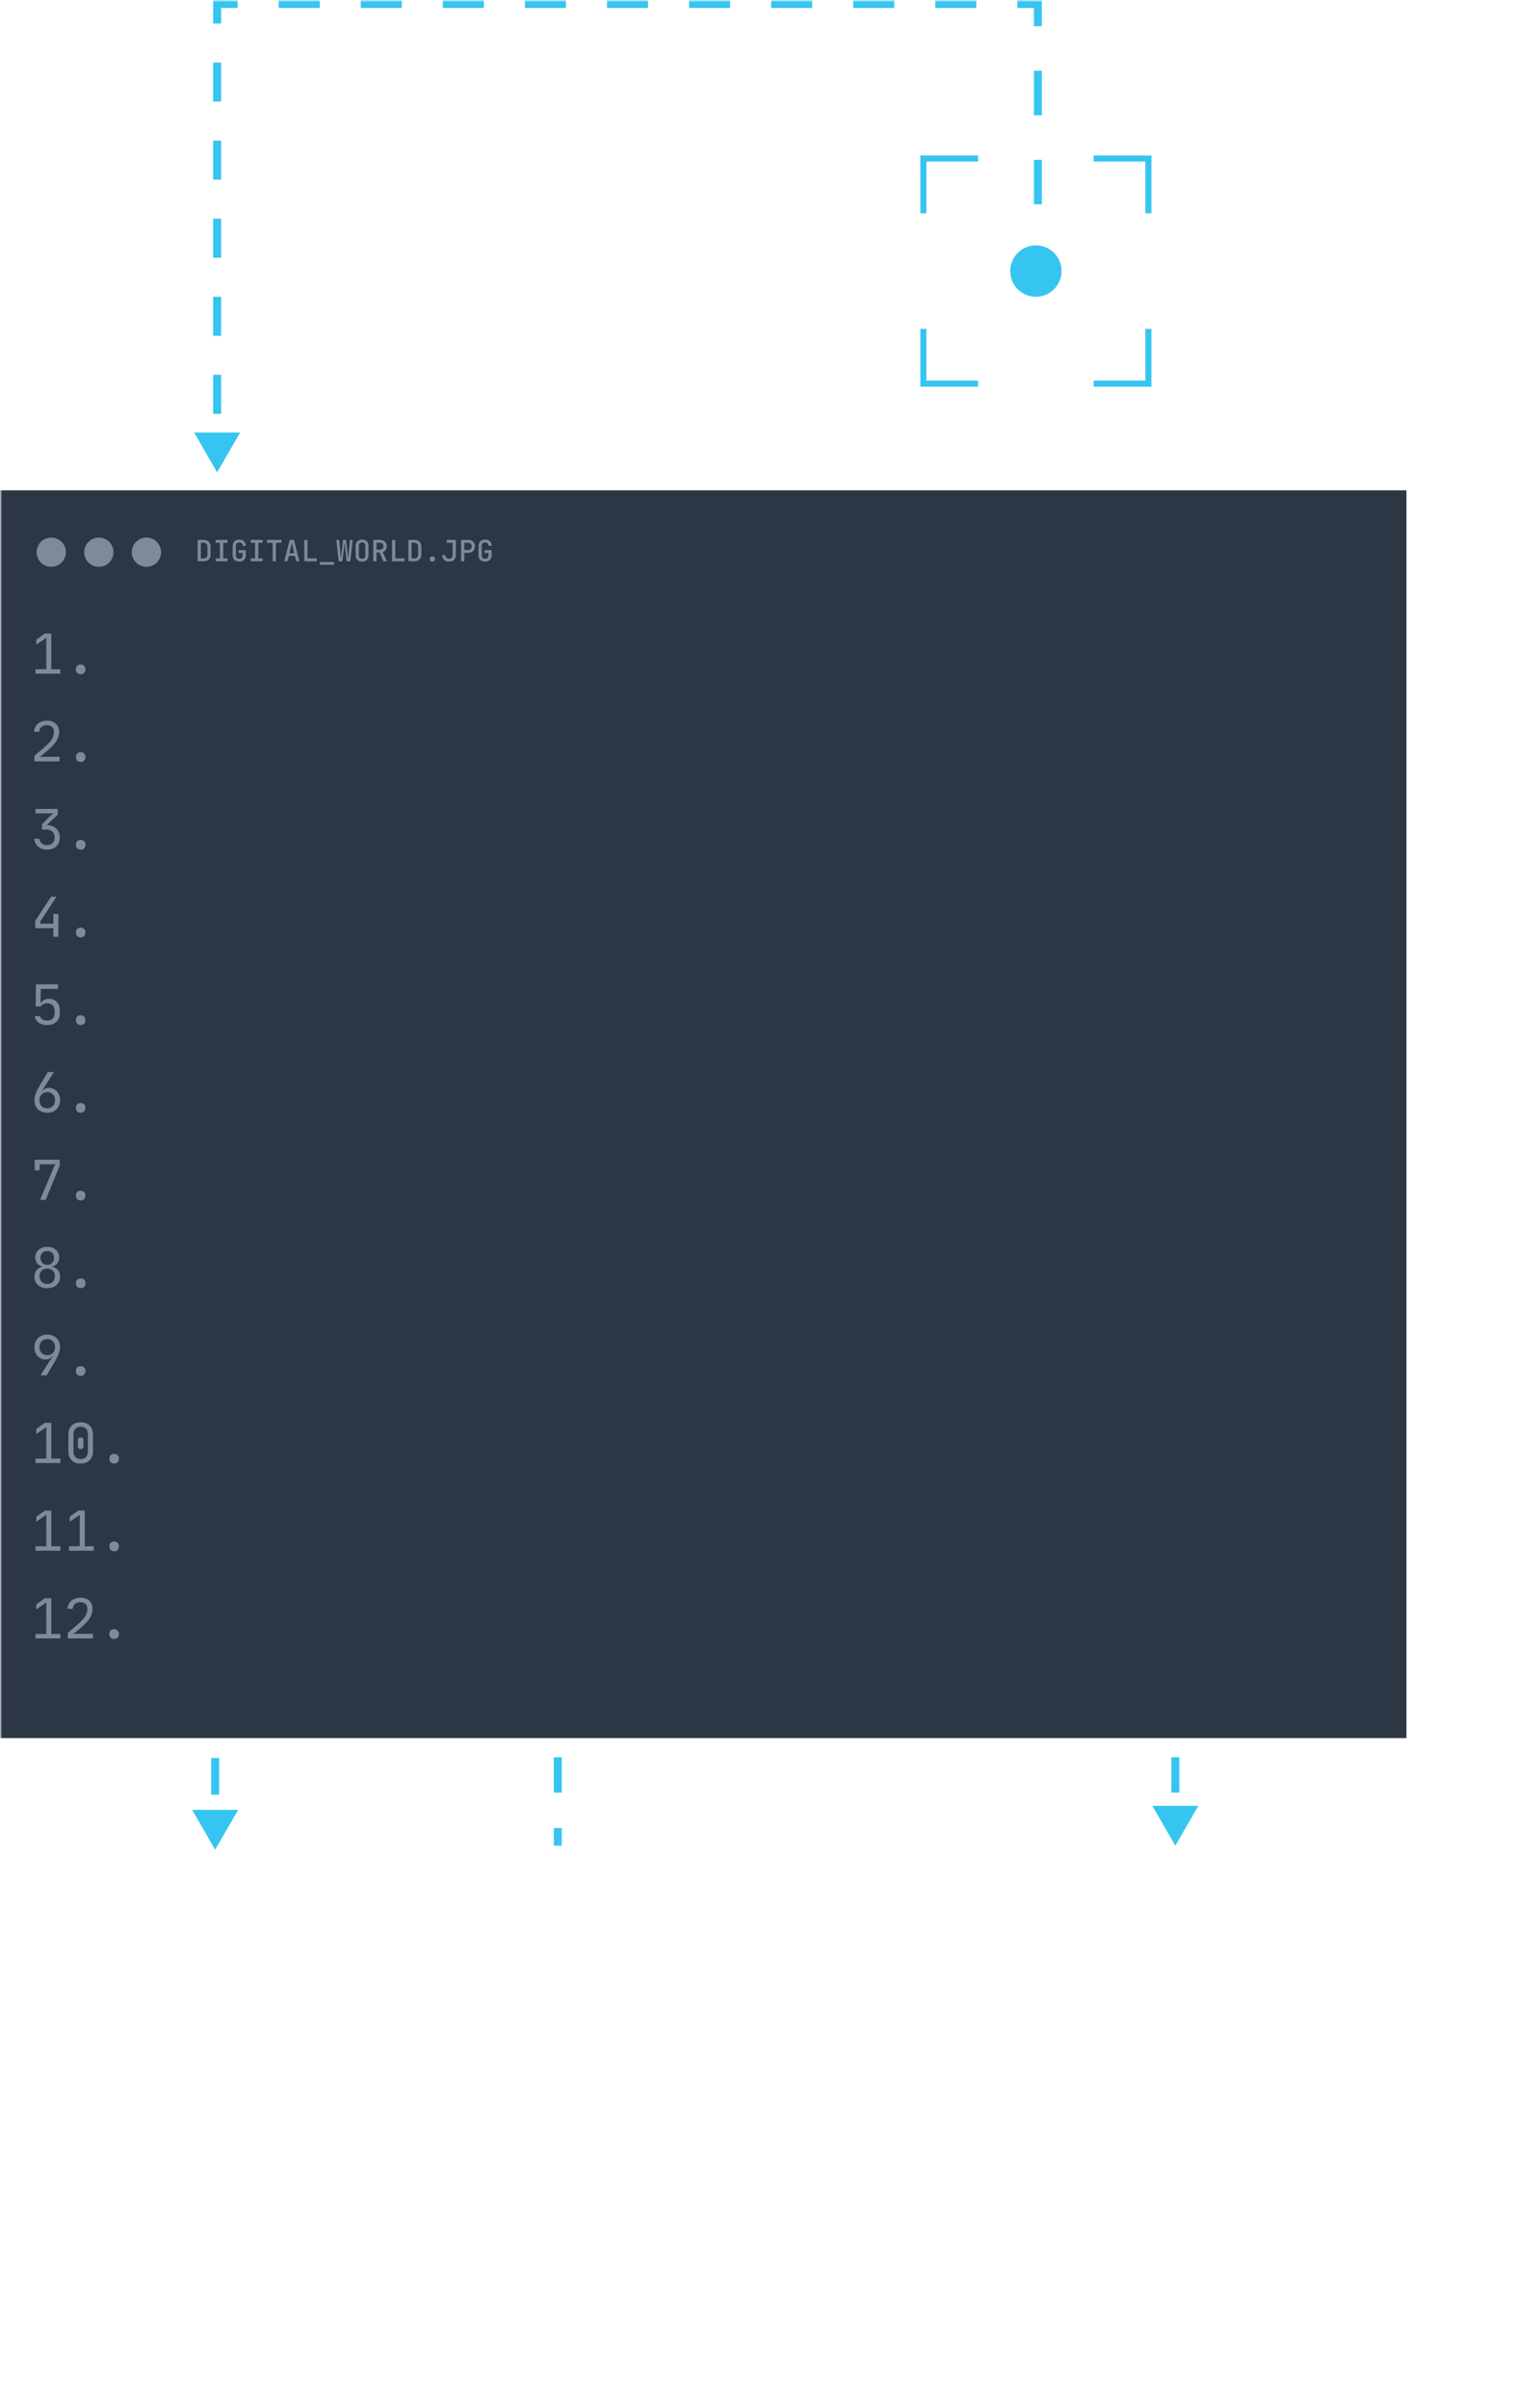 <?xml version="1.0" encoding="UTF-8"?> <svg xmlns="http://www.w3.org/2000/svg" width="380" height="604" viewBox="0 0 380 604" fill="none"><g clip-path="url(#clip0_354_118)"><mask id="mask0_354_118" style="mask-type:luminance" maskUnits="userSpaceOnUse" x="0" y="0" width="380" height="604"><path d="M380 0H0V604H380V0Z" fill="white"></path></mask><g mask="url(#mask0_354_118)"><mask id="mask1_354_118" style="mask-type:luminance" maskUnits="userSpaceOnUse" x="0" y="0" width="380" height="604"><path d="M380 0H0V604H380V0Z" fill="white"></path></mask><g mask="url(#mask1_354_118)"><path fill-rule="evenodd" clip-rule="evenodd" d="M59.774 454L54 464L48.227 454H59.774ZM55 441V450.2H53V441H55ZM55 422.6V431.8H53V422.6H55ZM55 404.2V413.4H53V404.2H55ZM55 385.8V395H53V385.8H55ZM55 372V376.6H53V372H55Z" fill="#36C5F0"></path><path fill-rule="evenodd" clip-rule="evenodd" d="M139 426.5H144.844V428.5H141V431.938H139V426.5ZM164.219 428.5H154.531V426.5H164.219V428.5ZM183.594 428.5H173.906V426.5H183.594V428.5ZM202.969 428.5H193.281V426.5H202.969V428.5ZM222.344 428.5H212.656V426.5H222.344V428.5ZM241.719 428.5H232.031V426.5H241.719V428.5ZM261.094 428.5H251.406V426.5H261.094V428.5ZM280.469 428.5H270.781V426.5H280.469V428.5ZM294 428.5H290.156V426.5H296V431.938H294V428.5ZM141 440.812V449.688H139V440.812H141ZM294 449.688V440.812H296V449.688H294ZM300.773 453L295 463L289.227 453H300.773ZM141 458.562V463H139V458.562H141Z" fill="#36C5F0"></path><path d="M353 123H0V436H353V123Z" fill="#2C3644"></path><path d="M12.863 142.194C14.893 142.194 16.538 140.549 16.538 138.519C16.538 136.489 14.893 134.844 12.863 134.844C10.833 134.844 9.188 136.489 9.188 138.519C9.188 140.549 10.833 142.194 12.863 142.194Z" fill="#7E8A9A"></path><path d="M24.808 142.194C26.838 142.194 28.483 140.549 28.483 138.519C28.483 136.489 26.838 134.844 24.808 134.844C22.778 134.844 21.133 136.489 21.133 138.519C21.133 140.549 22.778 142.194 24.808 142.194Z" fill="#7E8A9A"></path><path d="M36.752 142.194C38.781 142.194 40.427 140.549 40.427 138.519C40.427 136.489 38.781 134.844 36.752 134.844C34.722 134.844 33.076 136.489 33.076 138.519C33.076 140.549 34.722 142.194 36.752 142.194Z" fill="#7E8A9A"></path><path d="M121.76 140.874C121.255 140.874 120.853 140.735 120.554 140.455C120.26 140.171 120.113 139.789 120.113 139.309V136.927C120.113 136.442 120.26 136.06 120.554 135.78C120.853 135.501 121.255 135.361 121.76 135.361C122.26 135.361 122.657 135.503 122.951 135.788C123.25 136.067 123.399 136.447 123.399 136.927H122.605C122.605 136.648 122.529 136.435 122.377 136.288C122.23 136.14 122.024 136.067 121.76 136.067C121.49 136.067 121.28 136.14 121.128 136.288C120.981 136.435 120.907 136.645 120.907 136.92V139.309C120.907 139.588 120.981 139.804 121.128 139.955C121.28 140.102 121.49 140.176 121.76 140.176C122.024 140.176 122.23 140.102 122.377 139.955C122.529 139.804 122.605 139.588 122.605 139.309V138.706H121.605V138.008H123.399V139.309C123.399 139.789 123.25 140.171 122.951 140.455C122.657 140.735 122.26 140.874 121.76 140.874Z" fill="#7E8A9A"></path><path d="M115.736 140.802V135.436H117.493C117.841 135.436 118.142 135.502 118.397 135.634C118.657 135.766 118.855 135.955 118.993 136.2C119.135 136.44 119.206 136.724 119.206 137.053C119.206 137.381 119.135 137.668 118.993 137.913C118.851 138.153 118.652 138.339 118.397 138.471C118.142 138.604 117.841 138.67 117.493 138.67H116.53V140.802H115.736ZM116.53 137.964H117.493C117.768 137.964 117.986 137.881 118.147 137.714C118.314 137.548 118.397 137.327 118.397 137.053C118.397 136.778 118.314 136.558 118.147 136.391C117.986 136.225 117.768 136.141 117.493 136.141H116.53V137.964Z" fill="#7E8A9A"></path><path d="M112.696 140.875C112.166 140.875 111.75 140.728 111.446 140.434C111.142 140.14 110.99 139.741 110.99 139.236H111.784C111.784 139.53 111.863 139.76 112.019 139.927C112.181 140.093 112.406 140.177 112.696 140.177C112.98 140.177 113.203 140.096 113.364 139.934C113.531 139.768 113.614 139.535 113.614 139.236V136.156H112.108V135.436H114.408V139.236C114.408 139.741 114.254 140.14 113.945 140.434C113.641 140.728 113.225 140.875 112.696 140.875Z" fill="#7E8A9A"></path><path d="M108.508 140.875C108.307 140.875 108.148 140.819 108.03 140.706C107.918 140.589 107.861 140.432 107.861 140.236C107.861 140.035 107.918 139.876 108.03 139.758C108.148 139.635 108.307 139.574 108.508 139.574C108.709 139.574 108.866 139.635 108.979 139.758C109.096 139.876 109.155 140.035 109.155 140.236C109.155 140.432 109.096 140.589 108.979 140.706C108.866 140.819 108.709 140.875 108.508 140.875Z" fill="#7E8A9A"></path><path d="M102.506 140.802V135.436H104.005C104.358 135.436 104.665 135.504 104.924 135.641C105.184 135.774 105.385 135.965 105.527 136.215C105.674 136.46 105.747 136.746 105.747 137.075V139.148C105.747 139.486 105.674 139.777 105.527 140.022C105.385 140.267 105.184 140.458 104.924 140.596C104.665 140.733 104.358 140.802 104.005 140.802H102.506ZM103.3 140.089H104.005C104.295 140.089 104.525 140.005 104.696 139.839C104.868 139.672 104.954 139.442 104.954 139.148V137.075C104.954 136.791 104.868 136.565 104.696 136.398C104.525 136.227 104.295 136.141 104.005 136.141H103.3V140.089Z" fill="#7E8A9A"></path><path d="M98.414 140.802V135.436H99.208V140.081H101.553V140.802H98.414Z" fill="#7E8A9A"></path><path d="M93.697 140.802V135.436H95.381C95.714 135.436 96.005 135.502 96.255 135.634C96.51 135.761 96.706 135.943 96.843 136.178C96.986 136.413 97.056 136.69 97.056 137.009C97.056 137.366 96.963 137.677 96.777 137.942C96.596 138.202 96.351 138.386 96.042 138.493L97.13 140.802H96.226L95.248 138.596H94.491V140.802H93.697ZM94.491 137.891H95.381C95.645 137.891 95.856 137.812 96.013 137.655C96.169 137.499 96.248 137.288 96.248 137.023C96.248 136.754 96.167 136.541 96.005 136.384C95.849 136.222 95.64 136.141 95.381 136.141H94.491V137.891Z" fill="#7E8A9A"></path><path d="M90.879 140.874C90.379 140.874 89.984 140.735 89.695 140.455C89.406 140.171 89.262 139.789 89.262 139.309V136.927C89.262 136.447 89.406 136.067 89.695 135.788C89.984 135.503 90.379 135.361 90.879 135.361C91.379 135.361 91.773 135.501 92.062 135.78C92.351 136.06 92.496 136.439 92.496 136.92V139.309C92.496 139.789 92.351 140.171 92.062 140.455C91.773 140.735 91.379 140.874 90.879 140.874ZM90.879 140.169C91.144 140.169 91.347 140.095 91.489 139.948C91.631 139.801 91.702 139.588 91.702 139.309V136.927C91.702 136.648 91.631 136.435 91.489 136.288C91.352 136.14 91.148 136.067 90.879 136.067C90.609 136.067 90.403 136.14 90.261 136.288C90.124 136.435 90.056 136.648 90.056 136.927V139.309C90.056 139.588 90.127 139.801 90.269 139.948C90.411 140.095 90.614 140.169 90.879 140.169Z" fill="#7E8A9A"></path><path d="M85.001 140.802L84.42 135.436H85.133L85.493 139.287C85.508 139.434 85.52 139.601 85.53 139.787C85.545 139.973 85.552 140.125 85.552 140.243C85.567 140.125 85.581 139.973 85.596 139.787C85.616 139.601 85.635 139.434 85.655 139.287L86.118 135.436H86.853L87.287 139.287C87.301 139.434 87.319 139.601 87.338 139.787C87.363 139.973 87.38 140.125 87.39 140.243C87.399 140.125 87.409 139.973 87.419 139.787C87.434 139.601 87.448 139.434 87.463 139.287L87.831 135.436H88.529L87.919 140.802H87L86.566 136.898C86.552 136.746 86.534 136.58 86.515 136.398C86.5 136.217 86.488 136.07 86.478 135.957C86.468 136.07 86.456 136.217 86.441 136.398C86.427 136.58 86.409 136.746 86.39 136.898L85.927 140.802H85.001Z" fill="#7E8A9A"></path><path d="M80.299 141.675V140.984H83.827V141.675H80.299Z" fill="#7E8A9A"></path><path d="M76.377 140.802V135.436H77.171V140.081H79.516V140.802H76.377Z" fill="#7E8A9A"></path><path d="M71.359 140.802L72.727 135.436H73.77L75.145 140.802H74.336L74.013 139.442H72.491L72.168 140.802H71.359ZM72.638 138.78H73.859L73.491 137.236C73.427 136.962 73.374 136.724 73.329 136.523C73.29 136.323 73.263 136.183 73.249 136.104C73.234 136.183 73.207 136.323 73.168 136.523C73.128 136.724 73.075 136.96 73.006 137.229L72.638 138.78Z" fill="#7E8A9A"></path><path d="M68.443 140.802V136.156H67.01V135.436H70.678V136.156H69.237V140.802H68.443Z" fill="#7E8A9A"></path><path d="M62.947 140.802V140.081H64.028V136.156H62.947V135.436H65.924V136.156H64.836V140.081H65.924V140.802H62.947Z" fill="#7E8A9A"></path><path d="M60.055 140.874C59.55 140.874 59.148 140.735 58.849 140.455C58.555 140.171 58.408 139.789 58.408 139.309V136.927C58.408 136.442 58.555 136.06 58.849 135.78C59.148 135.501 59.55 135.361 60.055 135.361C60.555 135.361 60.952 135.503 61.246 135.788C61.544 136.067 61.694 136.447 61.694 136.927H60.9C60.9 136.648 60.824 136.435 60.672 136.288C60.525 136.14 60.319 136.067 60.055 136.067C59.785 136.067 59.575 136.14 59.423 136.288C59.276 136.435 59.202 136.645 59.202 136.92V139.309C59.202 139.588 59.276 139.804 59.423 139.955C59.575 140.102 59.785 140.176 60.055 140.176C60.319 140.176 60.525 140.102 60.672 139.955C60.824 139.804 60.9 139.588 60.9 139.309V138.706H59.9V138.008H61.694V139.309C61.694 139.789 61.544 140.171 61.246 140.455C60.952 140.735 60.555 140.874 60.055 140.874Z" fill="#7E8A9A"></path><path d="M54.133 140.802V140.081H55.213V136.156H54.133V135.436H57.11V136.156H56.022V140.081H57.11V140.802H54.133Z" fill="#7E8A9A"></path><path d="M49.615 140.802V135.436H51.115C51.468 135.436 51.774 135.504 52.034 135.641C52.293 135.774 52.494 135.965 52.636 136.215C52.783 136.46 52.857 136.746 52.857 137.075V139.148C52.857 139.486 52.783 139.777 52.636 140.022C52.494 140.267 52.293 140.458 52.034 140.596C51.774 140.733 51.468 140.802 51.115 140.802H49.615ZM50.409 140.089H51.115C51.404 140.089 51.634 140.005 51.806 139.839C51.977 139.672 52.063 139.442 52.063 139.148V137.075C52.063 136.791 51.977 136.565 51.806 136.398C51.634 136.227 51.404 136.141 51.115 136.141H50.409V140.089Z" fill="#7E8A9A"></path><path d="M259.999 73.496C263.035 73.496 265.496 71.035 265.496 67.999C265.496 64.963 263.035 62.502 259.999 62.502C256.963 62.502 254.502 64.963 254.502 67.999C254.502 71.035 256.963 73.496 259.999 73.496Z" fill="#36C5F0" stroke="#36C5F0" stroke-width="1.895"></path><path fill-rule="evenodd" clip-rule="evenodd" d="M231 53.5V39H245.5V40.526H232.526V53.5H231ZM289 53.5V39H274.5V40.526H287.474V53.5H289ZM289 82.5H287.474V95.474H274.5V97H289V82.5ZM245.5 97V95.474H232.526V82.5H231V97H245.5Z" fill="#36C5F0"></path><path fill-rule="evenodd" clip-rule="evenodd" d="M48.727 108.5L54.5 118.5L60.274 108.5H48.727ZM53.5 94.021V103.812H55.5V94.021H53.5ZM53.5 74.438V84.229H55.5V74.438H53.5ZM261.5 68V62.417H259.5V68H261.5ZM53.5 54.854V64.646H55.5V54.854H53.5ZM261.5 51.25V40.083H259.5V51.25H261.5ZM53.5 35.271V45.062H55.5V35.271H53.5ZM261.5 28.917V17.75H259.5V28.917H261.5ZM53.5 15.688V25.479H55.5V15.688H53.5ZM261.5 6.583V0H255.35V2H259.5V6.583H261.5ZM53.5 5.896H55.5V2H59.65V0H53.5V5.896ZM80.25 0H69.95V2H80.25V0ZM100.85 0H90.55V2H100.85V0ZM121.45 0H111.15V2H121.45V0ZM142.05 0H131.75V2H142.05V0ZM162.65 0H152.35V2H162.65V0ZM183.25 0H172.95V2H183.25V0ZM203.85 0H193.55V2H203.85V0ZM224.45 0H214.15V2H224.45V0ZM245.05 0H234.75V2H245.05V0Z" fill="#36C5F0"></path></g><path d="M8.916 167.88H11.618V160.81C11.618 160.735 11.618 160.651 11.618 160.558C11.628 160.455 11.633 160.362 11.633 160.278C11.633 160.194 11.633 160.124 11.633 160.068C11.642 160.003 11.646 159.97 11.646 159.97H11.618C11.553 160.026 11.488 160.077 11.422 160.124C11.367 160.171 11.306 160.217 11.241 160.264C11.184 160.311 11.129 160.353 11.072 160.39L9.098 161.734V160.46L11.268 158.92H12.879V167.88H15.146V169H8.916V167.88ZM19.047 167.894C19.047 167.53 19.154 167.241 19.369 167.026C19.593 166.802 19.887 166.69 20.251 166.69C20.615 166.69 20.904 166.802 21.119 167.026C21.343 167.241 21.455 167.53 21.455 167.894C21.455 168.267 21.343 168.571 21.119 168.804C20.904 169.028 20.615 169.14 20.251 169.14C19.887 169.14 19.593 169.028 19.369 168.804C19.154 168.571 19.047 168.267 19.047 167.894ZM14.838 183.58C14.838 184.336 14.629 185.069 14.209 185.778C13.798 186.478 13.14 187.22 12.235 188.004L10.54 189.474C10.494 189.511 10.443 189.549 10.386 189.586C10.331 189.623 10.274 189.661 10.219 189.698C10.144 189.745 10.074 189.787 10.008 189.824V189.88C10.158 189.871 10.303 189.866 10.443 189.866C10.573 189.857 10.704 189.852 10.835 189.852C10.975 189.852 11.101 189.852 11.213 189.852H14.937V191H8.636V189.6L11.296 187.318C11.698 186.973 12.039 186.646 12.319 186.338C12.608 186.03 12.841 185.727 13.018 185.428C13.196 185.129 13.326 184.831 13.411 184.532C13.495 184.233 13.537 183.921 13.537 183.594C13.537 183.071 13.378 182.661 13.06 182.362C12.752 182.054 12.332 181.9 11.8 181.9C11.213 181.9 10.741 182.054 10.386 182.362C10.041 182.67 9.868 183.076 9.868 183.58H8.566C8.585 183.16 8.674 182.777 8.832 182.432C8.991 182.087 9.21 181.793 9.49 181.55C9.78 181.307 10.116 181.121 10.498 180.99C10.89 180.85 11.325 180.78 11.8 180.78C12.267 180.78 12.687 180.845 13.06 180.976C13.434 181.107 13.751 181.293 14.012 181.536C14.274 181.779 14.475 182.073 14.614 182.418C14.764 182.763 14.838 183.151 14.838 183.58ZM19.047 189.894C19.047 189.53 19.154 189.241 19.369 189.026C19.593 188.802 19.887 188.69 20.251 188.69C20.615 188.69 20.904 188.802 21.119 189.026C21.343 189.241 21.455 189.53 21.455 189.894C21.455 190.267 21.343 190.571 21.119 190.804C20.904 191.028 20.615 191.14 20.251 191.14C19.887 191.14 19.593 191.028 19.369 190.804C19.154 190.571 19.047 190.267 19.047 189.894ZM11.688 206.98C12.193 206.98 12.645 207.055 13.046 207.204C13.457 207.344 13.803 207.549 14.082 207.82C14.372 208.081 14.596 208.403 14.755 208.786C14.913 209.169 14.992 209.593 14.992 210.06C14.992 210.536 14.918 210.965 14.768 211.348C14.619 211.721 14.405 212.043 14.124 212.314C13.845 212.575 13.504 212.781 13.102 212.93C12.71 213.07 12.267 213.14 11.772 213.14C11.334 213.14 10.928 213.075 10.555 212.944C10.191 212.813 9.868 212.631 9.588 212.398C9.318 212.155 9.094 211.866 8.916 211.53C8.748 211.194 8.646 210.821 8.608 210.41H9.868C9.943 210.895 10.153 211.287 10.498 211.586C10.844 211.875 11.268 212.02 11.772 212.02C12.361 212.02 12.832 211.843 13.187 211.488C13.541 211.124 13.719 210.648 13.719 210.06C13.719 209.472 13.537 209.001 13.172 208.646C12.809 208.282 12.323 208.1 11.716 208.1H10.54V206.77L12.543 204.74C12.636 204.647 12.734 204.558 12.836 204.474C12.939 204.39 13.037 204.315 13.13 204.25C13.233 204.166 13.341 204.087 13.453 204.012V203.984C13.35 203.993 13.242 204.003 13.13 204.012C13.028 204.021 12.916 204.031 12.794 204.04C12.682 204.04 12.561 204.04 12.431 204.04H8.916V202.92H14.517V204.32L12.15 206.574C12.095 206.63 12.039 206.681 11.982 206.728C11.927 206.775 11.875 206.817 11.829 206.854C11.782 206.901 11.735 206.943 11.688 206.98ZM19.047 211.894C19.047 211.53 19.154 211.241 19.369 211.026C19.593 210.802 19.887 210.69 20.251 210.69C20.615 210.69 20.904 210.802 21.119 211.026C21.343 211.241 21.455 211.53 21.455 211.894C21.455 212.267 21.343 212.571 21.119 212.804C20.904 213.028 20.615 213.14 20.251 213.14C19.887 213.14 19.593 213.028 19.369 212.804C19.154 212.571 19.047 212.267 19.047 211.894ZM12.822 224.92H14.194L10.107 231.15V231.71H13.396V229.26H14.656V235H13.396V232.83H8.846V231.01L12.822 224.92ZM19.047 233.894C19.047 233.53 19.154 233.241 19.369 233.026C19.593 232.802 19.887 232.69 20.251 232.69C20.615 232.69 20.904 232.802 21.119 233.026C21.343 233.241 21.455 233.53 21.455 233.894C21.455 234.267 21.343 234.571 21.119 234.804C20.904 235.028 20.615 235.14 20.251 235.14C19.887 235.14 19.593 235.028 19.369 234.804C19.154 234.571 19.047 234.267 19.047 233.894ZM12.29 250.56C13.14 250.56 13.803 250.826 14.278 251.358C14.764 251.881 15.007 252.595 15.007 253.5V254.2C15.007 254.648 14.932 255.054 14.783 255.418C14.633 255.782 14.418 256.09 14.139 256.342C13.868 256.594 13.537 256.79 13.145 256.93C12.752 257.07 12.314 257.14 11.829 257.14C10.97 257.14 10.265 256.939 9.714 256.538C9.164 256.127 8.828 255.581 8.706 254.9H10.037C10.13 255.236 10.331 255.507 10.639 255.712C10.956 255.917 11.357 256.02 11.842 256.02C12.412 256.02 12.864 255.857 13.2 255.53C13.537 255.203 13.704 254.76 13.704 254.2V253.5C13.704 252.94 13.537 252.497 13.2 252.17C12.864 251.843 12.407 251.68 11.829 251.68C11.11 251.68 10.578 251.937 10.232 252.45H8.944L9.014 246.92H14.559V248.068H10.232L10.191 251.624H10.274C10.358 251.428 10.489 251.251 10.666 251.092C10.816 250.961 11.017 250.84 11.268 250.728C11.53 250.616 11.87 250.56 12.29 250.56ZM19.047 255.894C19.047 255.53 19.154 255.241 19.369 255.026C19.593 254.802 19.887 254.69 20.251 254.69C20.615 254.69 20.904 254.802 21.119 255.026C21.343 255.241 21.455 255.53 21.455 255.894C21.455 256.267 21.343 256.571 21.119 256.804C20.904 257.028 20.615 257.14 20.251 257.14C19.887 257.14 19.593 257.028 19.369 256.804C19.154 256.571 19.047 256.267 19.047 255.894ZM11.87 279.14C11.395 279.14 10.956 279.065 10.555 278.916C10.162 278.767 9.822 278.557 9.532 278.286C9.252 278.006 9.033 277.675 8.874 277.292C8.716 276.9 8.636 276.466 8.636 275.99C8.636 275.43 8.762 274.833 9.014 274.198C9.276 273.563 9.64 272.863 10.107 272.098L12.011 268.92H13.537L11.409 272.28C11.222 272.579 11.063 272.821 10.932 273.008C10.811 273.195 10.713 273.339 10.639 273.442C10.555 273.554 10.489 273.633 10.443 273.68H10.652C10.727 273.531 10.835 273.4 10.975 273.288C11.105 273.185 11.273 273.097 11.479 273.022C11.684 272.938 11.945 272.896 12.262 272.896C12.673 272.896 13.051 272.971 13.396 273.12C13.742 273.269 14.036 273.479 14.278 273.75C14.53 274.021 14.726 274.347 14.867 274.73C15.007 275.103 15.076 275.523 15.076 275.99C15.076 276.457 14.997 276.886 14.838 277.278C14.68 277.661 14.456 277.992 14.166 278.272C13.886 278.543 13.55 278.757 13.159 278.916C12.767 279.065 12.337 279.14 11.87 279.14ZM9.896 275.99C9.896 276.606 10.079 277.101 10.443 277.474C10.806 277.838 11.283 278.02 11.87 278.02C12.15 278.02 12.407 277.973 12.64 277.88C12.883 277.777 13.088 277.637 13.257 277.46C13.434 277.283 13.569 277.073 13.662 276.83C13.765 276.578 13.816 276.298 13.816 275.99C13.816 275.682 13.765 275.407 13.662 275.164C13.569 274.912 13.434 274.697 13.257 274.52C13.088 274.343 12.883 274.207 12.64 274.114C12.407 274.011 12.15 273.96 11.87 273.96C11.292 273.96 10.816 274.147 10.443 274.52C10.079 274.893 9.896 275.383 9.896 275.99ZM19.047 277.894C19.047 277.53 19.154 277.241 19.369 277.026C19.593 276.802 19.887 276.69 20.251 276.69C20.615 276.69 20.904 276.802 21.119 277.026C21.343 277.241 21.455 277.53 21.455 277.894C21.455 278.267 21.343 278.571 21.119 278.804C20.904 279.028 20.615 279.14 20.251 279.14C19.887 279.14 19.593 279.028 19.369 278.804C19.154 278.571 19.047 278.267 19.047 277.894ZM9.966 292.068V293.58H8.706V290.92H15.007V292.348L11.464 301H10.05L13.453 292.964C13.518 292.805 13.574 292.675 13.62 292.572C13.677 292.469 13.723 292.385 13.761 292.32C13.807 292.236 13.849 292.171 13.886 292.124V292.04C13.737 292.049 13.592 292.054 13.453 292.054C13.331 292.054 13.205 292.059 13.075 292.068C12.953 292.068 12.846 292.068 12.752 292.068H9.966ZM19.047 299.894C19.047 299.53 19.154 299.241 19.369 299.026C19.593 298.802 19.887 298.69 20.251 298.69C20.615 298.69 20.904 298.802 21.119 299.026C21.343 299.241 21.455 299.53 21.455 299.894C21.455 300.267 21.343 300.571 21.119 300.804C20.904 301.028 20.615 301.14 20.251 301.14C19.887 301.14 19.593 301.028 19.369 300.804C19.154 300.571 19.047 300.267 19.047 299.894ZM11.857 318.212C11.278 318.212 10.811 318.389 10.457 318.744C10.111 319.089 9.938 319.551 9.938 320.13C9.938 320.699 10.111 321.171 10.457 321.544C10.811 321.908 11.278 322.09 11.857 322.09C12.435 322.09 12.897 321.908 13.242 321.544C13.597 321.171 13.774 320.699 13.774 320.13C13.774 319.551 13.597 319.089 13.242 318.744C12.897 318.389 12.435 318.212 11.857 318.212ZM11.857 313.83C11.325 313.83 10.905 313.984 10.597 314.292C10.298 314.6 10.149 315.006 10.149 315.51C10.149 316.023 10.303 316.448 10.611 316.784C10.928 317.12 11.343 317.288 11.857 317.288C12.37 317.288 12.78 317.12 13.088 316.784C13.406 316.448 13.565 316.023 13.565 315.51C13.565 315.006 13.411 314.6 13.102 314.292C12.804 313.984 12.389 313.83 11.857 313.83ZM11.857 312.78C12.305 312.78 12.71 312.845 13.075 312.976C13.448 313.107 13.765 313.289 14.027 313.522C14.297 313.755 14.502 314.035 14.643 314.362C14.792 314.689 14.867 315.053 14.867 315.454C14.867 315.734 14.82 316 14.726 316.252C14.643 316.504 14.521 316.733 14.363 316.938C14.204 317.134 14.012 317.297 13.789 317.428C13.565 317.559 13.317 317.647 13.046 317.694V317.764C13.662 317.867 14.152 318.137 14.517 318.576C14.89 319.015 15.076 319.556 15.076 320.2C15.076 320.629 15.002 321.026 14.852 321.39C14.703 321.754 14.489 322.067 14.209 322.328C13.928 322.58 13.588 322.781 13.187 322.93C12.794 323.07 12.351 323.14 11.857 323.14C11.362 323.14 10.914 323.07 10.512 322.93C10.12 322.79 9.784 322.594 9.504 322.342C9.224 322.09 9.01 321.787 8.86 321.432C8.711 321.068 8.636 320.671 8.636 320.242C8.636 319.915 8.683 319.612 8.776 319.332C8.879 319.052 9.019 318.805 9.196 318.59C9.374 318.375 9.584 318.198 9.826 318.058C10.079 317.909 10.358 317.811 10.666 317.764V317.694C10.396 317.647 10.149 317.559 9.924 317.428C9.7 317.288 9.509 317.12 9.35 316.924C9.192 316.728 9.066 316.504 8.972 316.252C8.888 316 8.846 315.734 8.846 315.454C8.846 315.053 8.916 314.689 9.056 314.362C9.206 314.035 9.411 313.755 9.672 313.522C9.943 313.289 10.261 313.107 10.624 312.976C10.998 312.845 11.409 312.78 11.857 312.78ZM19.047 321.894C19.047 321.53 19.154 321.241 19.369 321.026C19.593 320.802 19.887 320.69 20.251 320.69C20.615 320.69 20.904 320.802 21.119 321.026C21.343 321.241 21.455 321.53 21.455 321.894C21.455 322.267 21.343 322.571 21.119 322.804C20.904 323.028 20.615 323.14 20.251 323.14C19.887 323.14 19.593 323.028 19.369 322.804C19.154 322.571 19.047 322.267 19.047 321.894ZM11.842 334.78C12.319 334.78 12.752 334.855 13.145 335.004C13.546 335.153 13.886 335.368 14.166 335.648C14.456 335.919 14.68 336.25 14.838 336.642C14.997 337.025 15.076 337.454 15.076 337.93C15.076 338.49 14.946 339.087 14.684 339.722C14.432 340.357 14.073 341.057 13.607 341.822L11.703 345H10.177L12.305 341.64C12.501 341.332 12.659 341.089 12.78 340.912C12.902 340.725 13 340.581 13.075 340.478C13.159 340.366 13.224 340.287 13.271 340.24H13.06C12.986 340.389 12.879 340.52 12.739 340.632C12.608 340.735 12.44 340.828 12.235 340.912C12.039 340.987 11.777 341.024 11.45 341.024C11.04 341.024 10.662 340.949 10.316 340.8C9.971 340.651 9.672 340.441 9.42 340.17C9.178 339.899 8.986 339.577 8.846 339.204C8.706 338.821 8.636 338.397 8.636 337.93C8.636 337.463 8.716 337.039 8.874 336.656C9.033 336.264 9.252 335.933 9.532 335.662C9.822 335.382 10.162 335.167 10.555 335.018C10.947 334.859 11.376 334.78 11.842 334.78ZM9.896 337.93C9.896 338.238 9.943 338.518 10.037 338.77C10.139 339.013 10.274 339.223 10.443 339.4C10.62 339.577 10.825 339.717 11.059 339.82C11.301 339.913 11.562 339.96 11.842 339.96C12.421 339.96 12.893 339.773 13.257 339.4C13.63 339.027 13.816 338.537 13.816 337.93C13.816 337.314 13.634 336.824 13.271 336.46C12.906 336.087 12.431 335.9 11.842 335.9C11.562 335.9 11.301 335.951 11.059 336.054C10.825 336.147 10.62 336.283 10.443 336.46C10.274 336.637 10.139 336.852 10.037 337.104C9.943 337.347 9.896 337.622 9.896 337.93ZM19.047 343.894C19.047 343.53 19.154 343.241 19.369 343.026C19.593 342.802 19.887 342.69 20.251 342.69C20.615 342.69 20.904 342.802 21.119 343.026C21.343 343.241 21.455 343.53 21.455 343.894C21.455 344.267 21.343 344.571 21.119 344.804C20.904 345.028 20.615 345.14 20.251 345.14C19.887 345.14 19.593 345.028 19.369 344.804C19.154 344.571 19.047 344.267 19.047 343.894ZM8.916 365.88H11.618V358.81C11.618 358.735 11.618 358.651 11.618 358.558C11.628 358.455 11.633 358.362 11.633 358.278C11.633 358.194 11.633 358.124 11.633 358.068C11.642 358.003 11.646 357.97 11.646 357.97H11.618C11.553 358.026 11.488 358.077 11.422 358.124C11.367 358.171 11.306 358.217 11.241 358.264C11.184 358.311 11.129 358.353 11.072 358.39L9.098 359.734V358.46L11.268 356.92H12.879V365.88H15.146V367H8.916V365.88ZM19.551 361.33C19.551 361.097 19.612 360.91 19.733 360.77C19.864 360.63 20.036 360.56 20.251 360.56C20.466 360.56 20.634 360.63 20.755 360.77C20.886 360.91 20.951 361.097 20.951 361.33V362.73C20.951 362.963 20.886 363.15 20.755 363.29C20.634 363.43 20.466 363.5 20.251 363.5C20.036 363.5 19.864 363.43 19.733 363.29C19.612 363.15 19.551 362.963 19.551 362.73V361.33ZM18.431 364.13C18.431 364.709 18.594 365.171 18.921 365.516C19.248 365.852 19.691 366.02 20.251 366.02C20.811 366.02 21.254 365.852 21.581 365.516C21.908 365.171 22.071 364.709 22.071 364.13V359.79C22.071 359.211 21.908 358.754 21.581 358.418C21.254 358.073 20.811 357.9 20.251 357.9C19.691 357.9 19.248 358.073 18.921 358.418C18.594 358.754 18.431 359.211 18.431 359.79V364.13ZM17.171 364.13V359.79C17.171 359.333 17.241 358.917 17.381 358.544C17.53 358.171 17.736 357.853 17.997 357.592C18.268 357.331 18.59 357.13 18.963 356.99C19.346 356.85 19.775 356.78 20.251 356.78C20.727 356.78 21.152 356.85 21.525 356.99C21.908 357.13 22.23 357.331 22.491 357.592C22.762 357.853 22.967 358.171 23.107 358.544C23.256 358.917 23.331 359.333 23.331 359.79V364.13C23.331 364.587 23.256 365.003 23.107 365.376C22.967 365.74 22.762 366.053 22.491 366.314C22.23 366.575 21.908 366.781 21.525 366.93C21.142 367.07 20.718 367.14 20.251 367.14C19.775 367.14 19.346 367.07 18.963 366.93C18.59 366.79 18.268 366.589 17.997 366.328C17.736 366.067 17.53 365.749 17.381 365.376C17.241 365.003 17.171 364.587 17.171 364.13ZM27.442 365.894C27.442 365.53 27.549 365.241 27.764 365.026C27.988 364.802 28.282 364.69 28.645 364.69C29.009 364.69 29.299 364.802 29.514 365.026C29.738 365.241 29.849 365.53 29.849 365.894C29.849 366.267 29.738 366.571 29.514 366.804C29.299 367.028 29.009 367.14 28.645 367.14C28.282 367.14 27.988 367.028 27.764 366.804C27.549 366.571 27.442 366.267 27.442 365.894ZM8.916 387.88H11.618V380.81C11.618 380.735 11.618 380.651 11.618 380.558C11.628 380.455 11.633 380.362 11.633 380.278C11.633 380.194 11.633 380.124 11.633 380.068C11.642 380.003 11.646 379.97 11.646 379.97H11.618C11.553 380.026 11.488 380.077 11.422 380.124C11.367 380.171 11.306 380.217 11.241 380.264C11.184 380.311 11.129 380.353 11.072 380.39L9.098 381.734V380.46L11.268 378.92H12.879V387.88H15.146V389H8.916V387.88ZM17.311 387.88H20.013V380.81C20.013 380.735 20.013 380.651 20.013 380.558C20.022 380.455 20.027 380.362 20.027 380.278C20.027 380.194 20.027 380.124 20.027 380.068C20.036 380.003 20.041 379.97 20.041 379.97H20.013C19.948 380.026 19.882 380.077 19.817 380.124C19.761 380.171 19.7 380.217 19.635 380.264C19.579 380.311 19.523 380.353 19.467 380.39L17.493 381.734V380.46L19.663 378.92H21.273V387.88H23.541V389H17.311V387.88ZM27.442 387.894C27.442 387.53 27.549 387.241 27.764 387.026C27.988 386.802 28.282 386.69 28.645 386.69C29.009 386.69 29.299 386.802 29.514 387.026C29.738 387.241 29.849 387.53 29.849 387.894C29.849 388.267 29.738 388.571 29.514 388.804C29.299 389.028 29.009 389.14 28.645 389.14C28.282 389.14 27.988 389.028 27.764 388.804C27.549 388.571 27.442 388.267 27.442 387.894ZM8.916 409.88H11.618V402.81C11.618 402.735 11.618 402.651 11.618 402.558C11.628 402.455 11.633 402.362 11.633 402.278C11.633 402.194 11.633 402.124 11.633 402.068C11.642 402.003 11.646 401.97 11.646 401.97H11.618C11.553 402.026 11.488 402.077 11.422 402.124C11.367 402.171 11.306 402.217 11.241 402.264C11.184 402.311 11.129 402.353 11.072 402.39L9.098 403.734V402.46L11.268 400.92H12.879V409.88H15.146V411H8.916V409.88ZM23.233 403.58C23.233 404.336 23.023 405.069 22.603 405.778C22.192 406.478 21.534 407.22 20.629 408.004L18.935 409.474C18.888 409.511 18.837 409.549 18.781 409.586C18.725 409.623 18.669 409.661 18.613 409.698C18.538 409.745 18.468 409.787 18.403 409.824V409.88C18.552 409.871 18.697 409.866 18.837 409.866C18.968 409.857 19.098 409.852 19.229 409.852C19.369 409.852 19.495 409.852 19.607 409.852H23.331V411H17.031V409.6L19.691 407.318C20.092 406.973 20.433 406.646 20.713 406.338C21.002 406.03 21.236 405.727 21.413 405.428C21.59 405.129 21.721 404.831 21.805 404.532C21.889 404.233 21.931 403.921 21.931 403.594C21.931 403.071 21.772 402.661 21.455 402.362C21.147 402.054 20.727 401.9 20.195 401.9C19.607 401.9 19.136 402.054 18.781 402.362C18.436 402.67 18.263 403.076 18.263 403.58H16.961C16.98 403.16 17.068 402.777 17.227 402.432C17.386 402.087 17.605 401.793 17.885 401.55C18.174 401.307 18.51 401.121 18.893 400.99C19.285 400.85 19.719 400.78 20.195 400.78C20.662 400.78 21.082 400.845 21.455 400.976C21.828 401.107 22.146 401.293 22.407 401.536C22.668 401.779 22.869 402.073 23.009 402.418C23.158 402.763 23.233 403.151 23.233 403.58ZM27.442 409.894C27.442 409.53 27.549 409.241 27.764 409.026C27.988 408.802 28.282 408.69 28.645 408.69C29.009 408.69 29.299 408.802 29.514 409.026C29.738 409.241 29.849 409.53 29.849 409.894C29.849 410.267 29.738 410.571 29.514 410.804C29.299 411.028 29.009 411.14 28.645 411.14C28.282 411.14 27.988 411.028 27.764 410.804C27.549 410.571 27.442 410.267 27.442 409.894Z" fill="#7E8A9A"></path></g></g><defs><clipPath id="clip0_354_118"><rect width="380" height="604" fill="white"></rect></clipPath></defs></svg> 